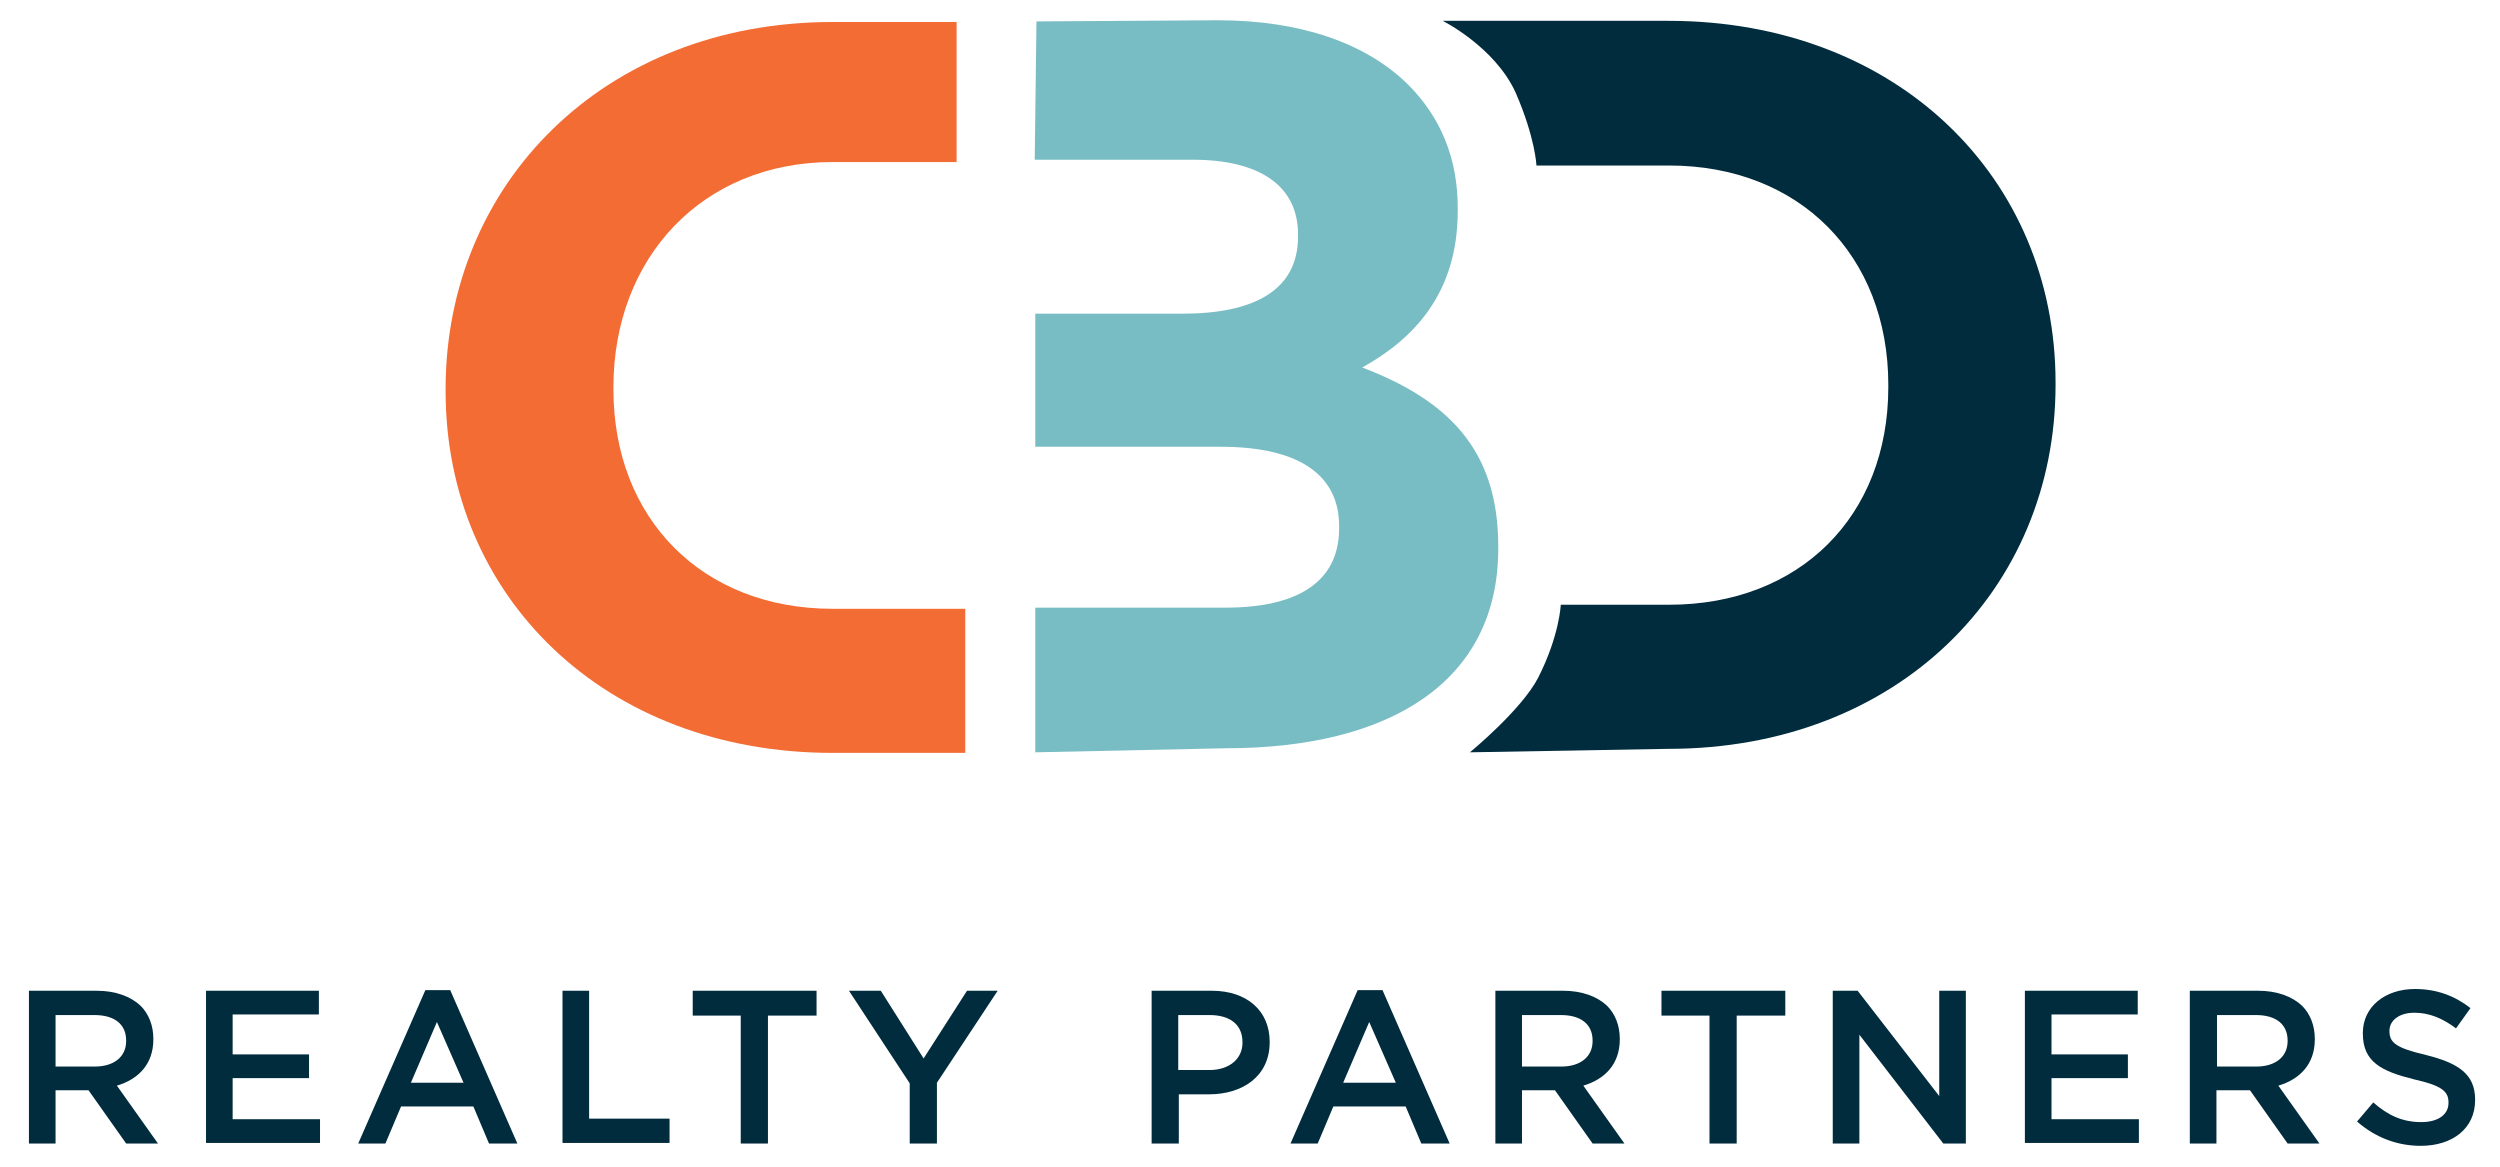 <?xml version="1.0" encoding="UTF-8"?> <!-- Generator: Adobe Illustrator 24.1.0, SVG Export Plug-In . SVG Version: 6.00 Build 0) --> <svg xmlns="http://www.w3.org/2000/svg" xmlns:xlink="http://www.w3.org/1999/xlink" version="1.1" id="Layer_1" x="0px" y="0px" viewBox="0 0 432 201.6" style="enable-background:new 0 0 432 201.6;" xml:space="preserve"> <style type="text/css"> .st0{fill:#002C3D;} .st1{fill:#78BDC4;} .st2{fill:#F36C34;} </style> <g> <path class="st0" d="M5,171.2h11.7c3.3,0,5.9,1,7.6,2.6c1.4,1.4,2.2,3.4,2.2,5.7v0.1c0,4.3-2.6,6.9-6.3,8l7.1,10h-5.5l-6.5-9.2 h-0.1H9.6v9.2H5V171.2z M16.4,184.3c3.3,0,5.4-1.7,5.4-4.4v-0.1c0-2.8-2-4.4-5.5-4.4H9.6v8.9H16.4z"></path> <path class="st0" d="M35.6,171.2h19.5v4.1H40.2v6.9h13.2v4.1H40.2v7.1h15.1v4.1H35.6V171.2z"></path> <path class="st0" d="M73.5,171.1h4.3l11.6,26.5h-4.9l-2.7-6.4H69.3l-2.7,6.4h-4.7L73.5,171.1z M80.1,187.1l-4.6-10.5L71,187.1H80.1 z"></path> <path class="st0" d="M97.2,171.2h4.6v22.1h13.9v4.2H97.2V171.2z"></path> <path class="st0" d="M128.1,175.5h-8.4v-4.3h21.4v4.3h-8.4v22.1h-4.7V175.5z"></path> <path class="st0" d="M157.2,187.2l-10.5-16h5.5l7.4,11.7l7.5-11.7h5.3l-10.5,15.9v10.5h-4.7V187.2z"></path> <path class="st0" d="M199,171.2h10.4c6.1,0,10,3.5,10,8.8v0.1c0,5.9-4.7,9-10.5,9h-5.2v8.5H199V171.2z M209,184.9 c3.5,0,5.7-2,5.7-4.7v-0.1c0-3.1-2.2-4.7-5.7-4.7h-5.4v9.5H209z"></path> <path class="st0" d="M234.6,171.1h4.3l11.6,26.5h-4.9l-2.7-6.4h-12.5l-2.7,6.4H223L234.6,171.1z M241.2,187.1l-4.6-10.5l-4.5,10.5 H241.2z"></path> <path class="st0" d="M258.4,171.2h11.7c3.3,0,5.9,1,7.6,2.6c1.4,1.4,2.2,3.4,2.2,5.7v0.1c0,4.3-2.6,6.9-6.3,8l7.1,10h-5.5l-6.5-9.2 h-0.1H263v9.2h-4.6V171.2z M269.8,184.3c3.3,0,5.4-1.7,5.4-4.4v-0.1c0-2.8-2-4.4-5.5-4.4H263v8.9H269.8z"></path> <path class="st0" d="M295.5,175.5h-8.4v-4.3h21.4v4.3h-8.4v22.1h-4.7V175.5z"></path> <path class="st0" d="M316.7,171.2h4.3l14.1,18.2v-18.2h4.6v26.4h-3.9l-14.5-18.8v18.8h-4.6V171.2z"></path> <path class="st0" d="M349.9,171.2h19.5v4.1h-14.9v6.9h13.2v4.1h-13.2v7.1h15.1v4.1h-19.7V171.2z"></path> <path class="st0" d="M378.5,171.2h11.7c3.3,0,5.9,1,7.6,2.6c1.4,1.4,2.2,3.4,2.2,5.7v0.1c0,4.3-2.6,6.9-6.3,8l7.1,10h-5.5l-6.5-9.2 h-0.1h-5.7v9.2h-4.6V171.2z M389.9,184.3c3.3,0,5.4-1.7,5.4-4.4v-0.1c0-2.8-2-4.4-5.5-4.4h-6.7v8.9H389.9z"></path> <path class="st0" d="M407.3,193.8l2.8-3.3c2.5,2.2,5,3.4,8.3,3.4c2.9,0,4.7-1.3,4.7-3.3v-0.1c0-1.9-1.1-2.9-6-4 c-5.6-1.4-8.8-3-8.8-7.9v-0.1c0-4.5,3.8-7.6,9-7.6c3.8,0,6.9,1.2,9.6,3.3l-2.5,3.5c-2.4-1.8-4.7-2.7-7.2-2.7 c-2.7,0-4.3,1.4-4.3,3.1v0.1c0,2,1.2,2.9,6.3,4.1c5.6,1.4,8.5,3.3,8.5,7.7v0.1c0,4.9-3.9,7.9-9.4,7.9 C414.3,198,410.5,196.6,407.3,193.8z"></path> </g> <path class="st1" d="M179.1,3.7l31.3-0.2c14.4,0,25.7,4,32.9,11.1c5.7,5.7,8.6,12.8,8.6,21.4v0.4c0,14.2-7.5,22.1-16.5,27.1 c14.6,5.6,23.5,14,23.5,30.9v0.4c0,23-18.7,34.5-47.1,34.5l-32.9,0.7l0-25h32.9c12.2,0,19.6-4.3,19.6-13.7v-0.4 c0-8.4-6.3-13.7-20.5-13.7h-32v-23h25.5c12.2,0,19.9-4,19.9-13.3v-0.4c0-8.3-6.5-12.9-18.2-12.9h-27.3L179.1,3.7z"></path> <path class="st0" d="M249.3,3.6h39c39.5,0,66.9,27.1,66.9,62.5v0.4c0,35.4-27.3,62.9-66.9,62.9l-34.3,0.6c0,0,8.9-7.3,11.8-12.9 c3.7-7.3,3.9-12.6,3.9-12.6h18.7c22.6,0,37.9-15.3,37.9-37.6v-0.4c0-22.3-15.3-37.9-37.9-37.9h-22.9c0,0-0.2-4.8-3.6-12.6 C258.3,8.1,249.3,3.6,249.3,3.6"></path> <path class="st2" d="M166.8,130.1h-22.9c-39.5,0-66.9-27.1-66.9-62.5v-0.4c0-35.4,27.3-63.4,66.9-63.4l21.4,0l0,24.2h-21.4 c-22.6,0-37.9,16.6-37.9,38.9v0.4c0,22.3,15.3,37.9,37.9,37.9h22.9L166.8,130.1z"></path> </svg> 